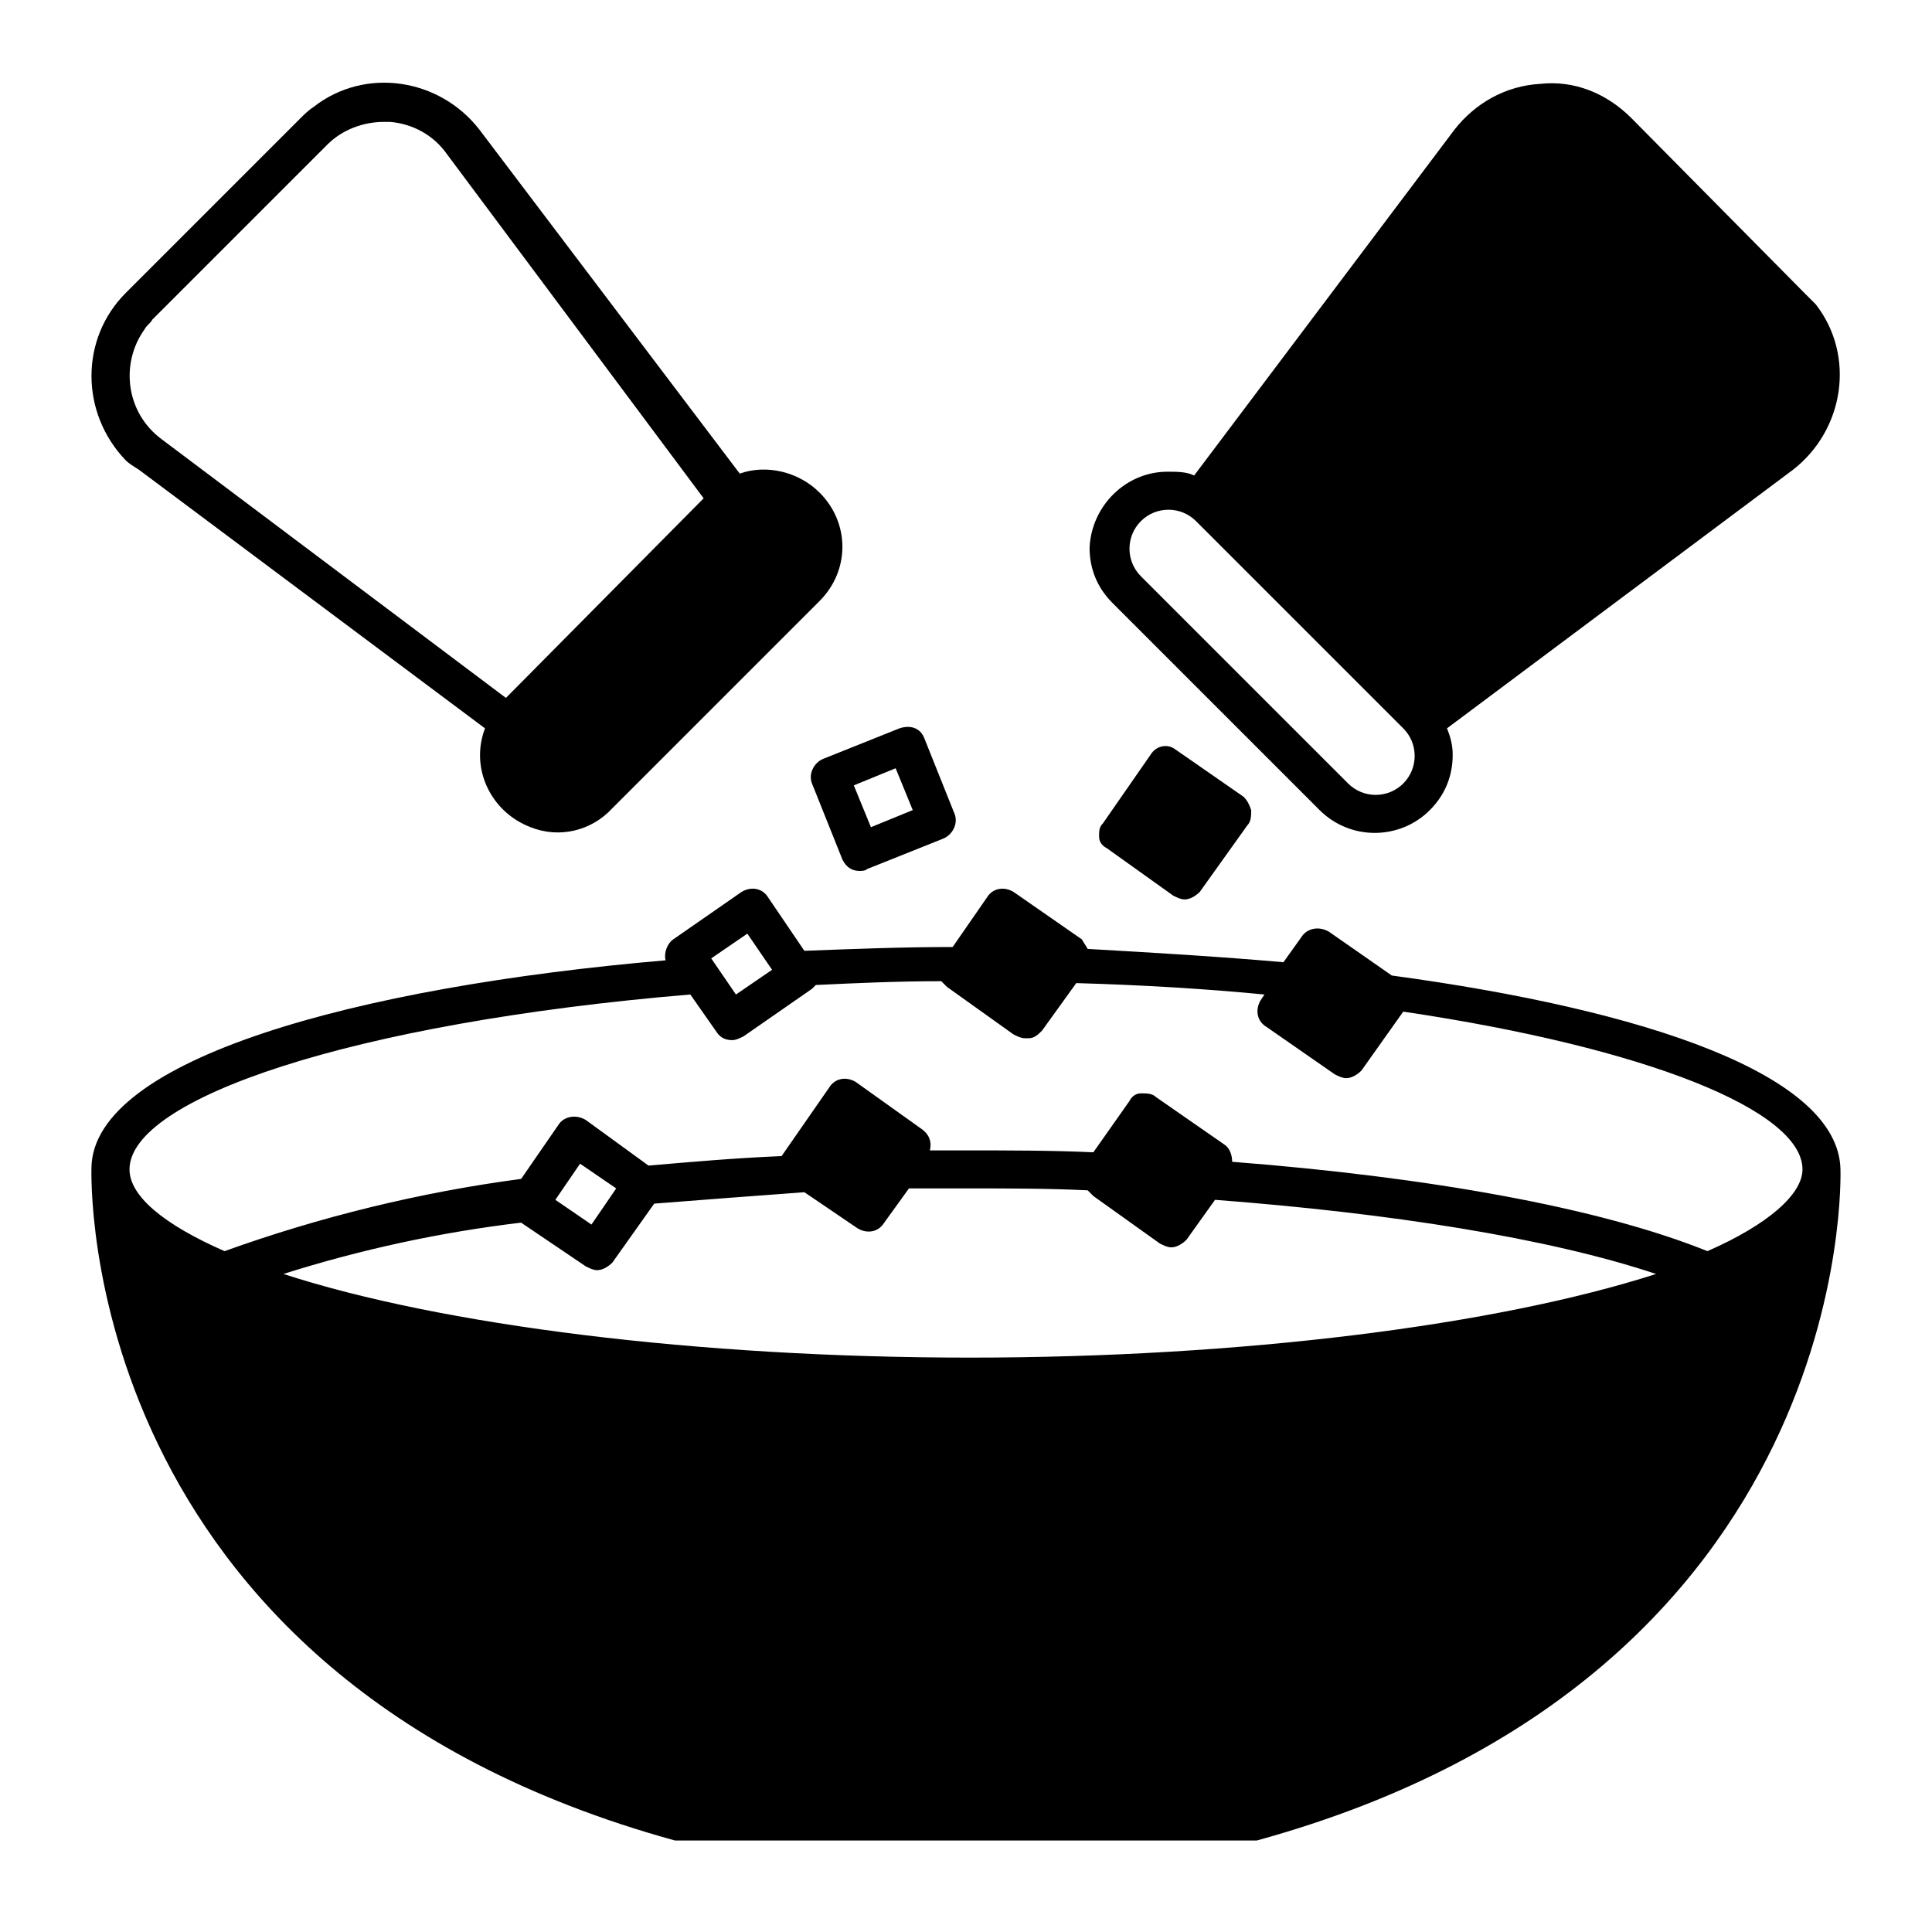 <?xml version="1.0" encoding="UTF-8"?>
<!-- Uploaded to: ICON Repo, www.iconrepo.com, Generator: ICON Repo Mixer Tools -->
<svg fill="#000000" width="800px" height="800px" version="1.1" viewBox="144 144 512 512" xmlns="http://www.w3.org/2000/svg">
 <g>
  <path d="m322.91 631.75h1.512 151.14 1.512c159.2-43.832 154.67-176.84 154.67-177.84-0.504-25.191-51.891-42.32-118.9-51.387l-16.625-11.586c-2.519-1.512-5.543-1.008-7.055 1.008l-5.039 7.055c-17.129-1.512-34.258-2.519-51.891-3.527-0.504-1.008-1.008-1.512-1.512-2.519l-18.137-12.594c-2.519-1.512-5.543-1.008-7.055 1.512l-9.066 13.094c-13.098 0-26.199 0.504-39.297 1.008l-9.574-14.105c-1.512-2.519-4.535-3.023-7.055-1.512l-18.137 12.594c-1.512 1.008-2.519 3.527-2.016 5.543-82.117 7.051-151.64 26.195-152.15 54.914 0 1.512-4.535 134.52 154.67 178.35zm19.145-240.32 6.551 9.574-9.574 6.551-6.551-9.574zm-15.113 16.121 7.055 10.078c1.008 1.512 2.519 2.016 4.031 2.016 1.008 0 2.016-0.504 3.023-1.008l18.137-12.594 1.008-1.008c10.578-0.504 21.664-1.008 33.25-1.008l1.512 1.512 17.633 12.594c1.008 0.504 2.016 1.008 3.023 1.008h1.008c1.512 0 2.519-1.008 3.527-2.016l9.07-12.594c17.633 0.504 34.258 1.512 49.879 3.023l-1.008 1.512c-1.512 2.519-1.008 5.543 1.512 7.055l18.137 12.594c1.008 0.504 2.016 1.008 3.023 1.008 1.512 0 3.023-1.008 4.031-2.016l11.082-15.617c64.484 9.57 105.8 26.195 105.8 41.812 0 6.551-9.07 14.609-25.191 21.664-28.719-11.586-74.059-19.648-125.95-23.68 0-1.512-0.504-3.527-2.016-4.535l-18.137-12.594c-1.008-1.008-2.519-1.008-4.031-1.008-1.512 0-2.519 1.008-3.023 2.016l-9.574 13.602c-11.082-0.504-22.672-0.504-34.258-0.504h-9.07c0.504-2.016 0-4.031-2.016-5.543l-17.633-12.594c-2.519-1.512-5.543-1.008-7.055 1.512l-12.59 18.137c-12.09 0.504-23.68 1.512-35.266 2.519l-16.625-12.09c-2.519-1.512-5.543-1.008-7.055 1.008l-10.078 14.609c-26.699 3.527-53.402 10.074-78.594 19.145-16.121-7.055-25.191-14.609-25.191-21.664 0.004-18.641 58.445-38.793 148.62-46.352zm-27.707 72.047c1.008 0.504 2.016 1.008 3.023 1.008 1.512 0 3.023-1.008 4.031-2.016l11.082-15.617c12.594-1.008 26.199-2.016 39.801-3.023l14.105 9.574c2.519 1.512 5.543 1.008 7.055-1.512l6.551-9.07h16.121c10.578 0 20.656 0 31.234 0.504 0.504 0.504 1.008 1.008 1.512 1.512l17.633 12.594c1.008 0.504 2.016 1.008 3.023 1.008 1.512 0 3.023-1.008 4.031-2.016l7.559-10.578c46.352 3.527 88.168 10.078 116.88 19.648-42.32 13.602-109.83 22.168-181.88 22.168-72.043 0-140.06-8.566-181.88-22.168 20.656-6.551 41.816-11.082 62.977-13.602zm-8.062-17.633 6.551-9.574 9.574 6.551-6.551 9.574z"/>
  <path d="m552.15 166.23c-9.07 0.504-17.129 5.039-22.672 12.09l-69.02 91.695c-2.016-1.008-4.535-1.008-7.055-1.008-11.082 0-20.152 9.07-20.656 20.152 0 5.543 2.016 10.578 6.047 14.609l54.914 54.914c8.062 8.062 21.16 8.062 29.223 0 4.031-4.031 6.047-9.07 6.047-14.609 0-2.519-0.504-4.535-1.512-7.055l91.691-68.52c13.602-10.578 16.625-30.23 6.047-43.832-1.008-1.008-2.016-2.016-3.023-3.023l-45.848-46.344c-6.551-6.551-15.113-10.078-24.184-9.07zm-36.273 185.4c-4.031 4.031-10.578 4.031-14.609 0l-54.918-54.914c-4.031-4.031-4.031-10.578 0-14.609s10.578-4.031 14.609 0l54.918 54.914c4.031 4.031 4.031 10.578 0 14.609z"/>
  <path d="m180.84 268.5 91.691 68.52c-4.031 10.578 1.512 22.168 12.09 26.199 7.559 3.023 16.121 1.008 21.664-5.039l54.914-54.914c8.062-8.062 8.062-20.656 0-28.719-5.543-5.543-14.105-7.559-21.16-5.039l-69.016-91.188c-10.578-13.602-30.23-16.625-43.832-6.047-1.512 1.008-2.519 2.016-3.527 3.023l-46.352 46.352c-12.09 12.09-12.09 31.738 0 44.336 1.012 1.004 2.016 1.508 3.527 2.516zm3.527-39.801 46.352-46.352c4.031-4.031 9.574-6.047 15.113-6.047h1.512c6.047 0.504 11.586 3.527 15.113 8.566l68.016 91.191-52.395 52.898-91.191-68.52c-9.574-7.055-11.082-20.152-4.535-29.223 0.504-1.004 1.512-1.508 2.016-2.516z"/>
  <path d="m382.36 337.02-20.152 8.062c-2.519 1.008-4.031 4.031-3.023 6.551l8.062 20.152c1.008 2.016 2.519 3.023 4.535 3.023 0.504 0 1.512 0 2.016-0.504l20.152-8.062c2.519-1.008 4.031-4.031 3.023-6.551l-8.062-20.152c-1.008-2.519-3.527-3.527-6.551-2.519 0.504 0 0.504 0 0 0zm-7.555 26.195-4.535-11.082 11.082-4.535 4.535 11.082z"/>
  <path d="m448.87 344.07-12.594 18.137c-1.008 1.008-1.008 2.016-1.008 3.527s1.008 2.519 2.016 3.023l17.633 12.594c1.008 0.504 2.016 1.008 3.023 1.008 1.512 0 3.023-1.008 4.031-2.016l12.594-17.633c1.008-1.008 1.008-2.519 1.008-4.031-0.504-1.512-1.008-2.519-2.016-3.527l-18.137-12.594c-2.016-1.508-5.039-1.008-6.551 1.512z"/>
 </g>
</svg>